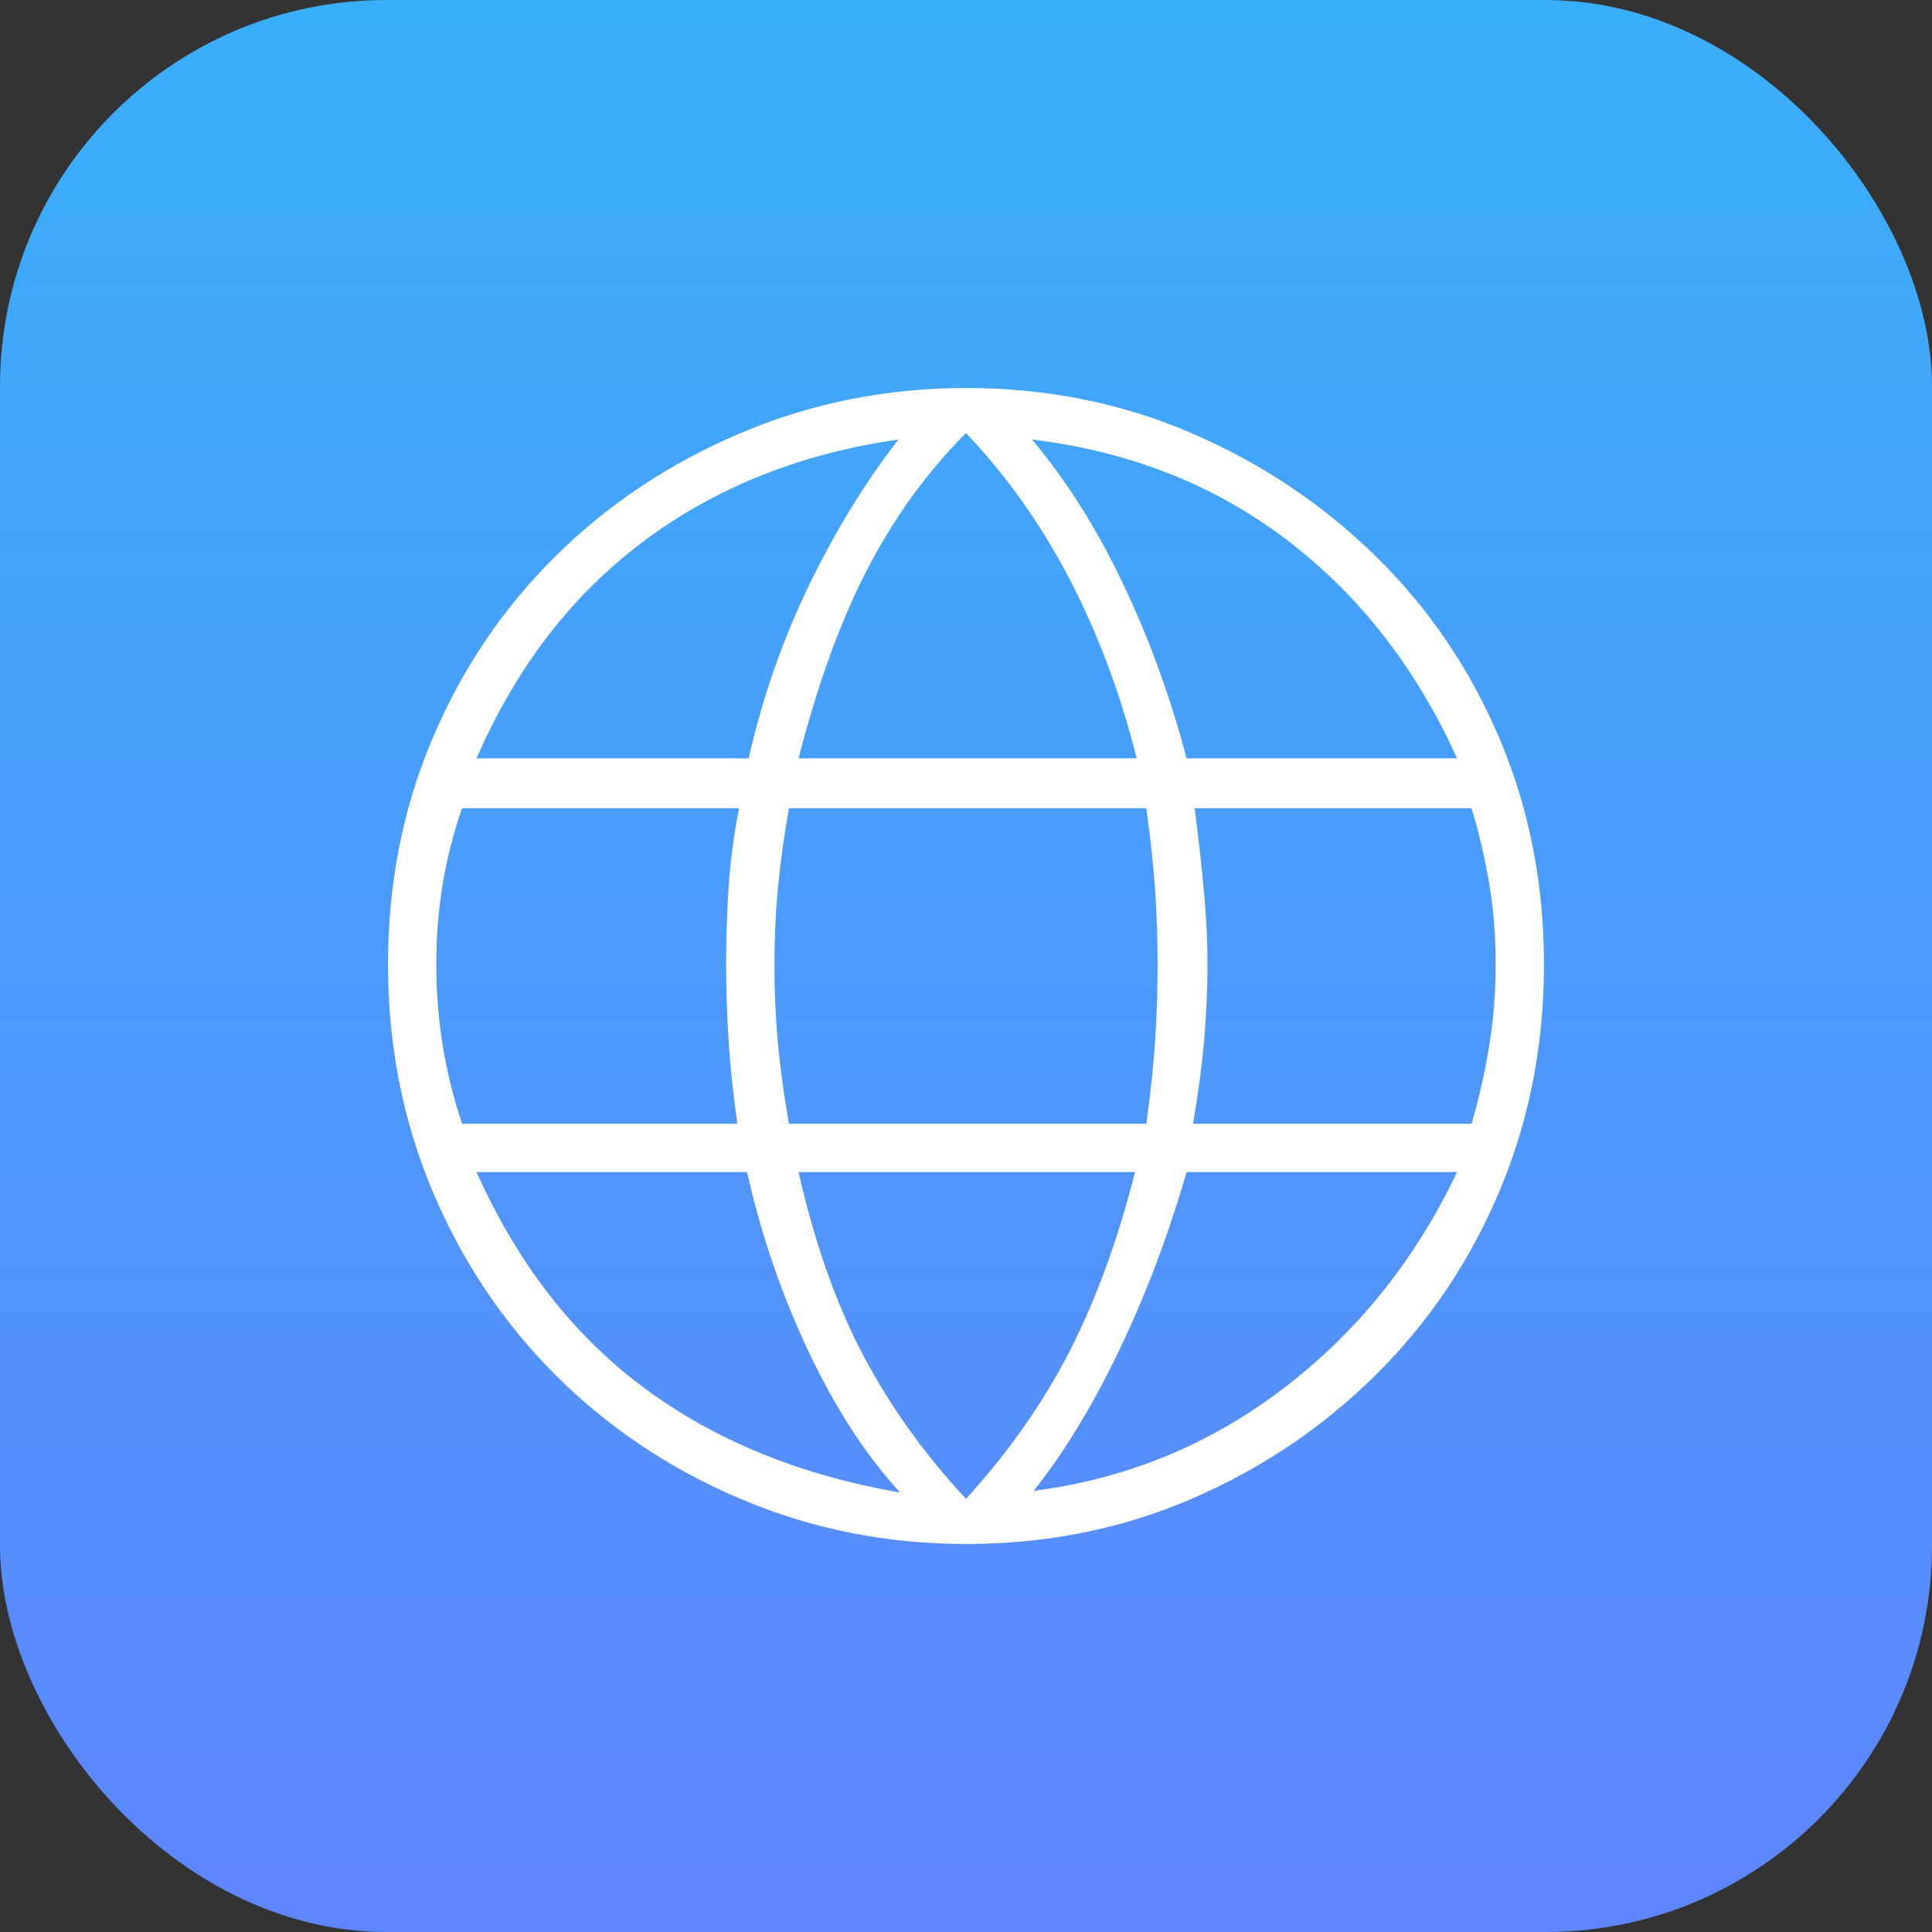 <svg width="500" height="500" viewBox="0 0 500 500" fill="none" xmlns="http://www.w3.org/2000/svg">
<rect x="0" y="0" width="500" height="500" fill="#333333" stroke="none"/>
<rect width="500" height="500" rx="100" fill="url(#paint0_linear_629_2350)"/>
<path d="M250 399.583C229.445 399.583 210 395.694 191.667 387.917C173.333 380.139 157.361 369.444 143.75 355.833C130.139 342.222 119.514 326.319 111.875 308.125C104.236 289.931 100.417 270.417 100.417 249.583C100.417 228.75 104.236 209.306 111.875 191.25C119.514 173.194 130.139 157.431 143.75 143.958C157.361 130.486 173.333 119.861 191.667 112.083C210 104.306 229.445 100.417 250 100.417C270.833 100.417 290.278 104.306 308.333 112.083C326.389 119.861 342.292 130.486 356.042 143.958C369.792 157.431 380.486 173.194 388.125 191.25C395.764 209.306 399.583 228.75 399.583 249.583C399.583 270.417 395.764 289.931 388.125 308.125C380.486 326.319 369.792 342.222 356.042 355.833C342.292 369.444 326.389 380.139 308.333 387.917C290.278 395.694 270.833 399.583 250 399.583V399.583ZM250 387.917C261.111 375.694 270.07 362.917 276.875 349.583C283.681 336.25 289.306 320.833 293.75 303.333H206.667C210.833 321.667 216.389 337.431 223.333 350.625C230.278 363.819 239.167 376.25 250 387.917V387.917ZM232.917 386.25C224.028 376.528 216.111 364.306 209.167 349.583C202.222 334.861 196.945 319.444 193.333 303.333H123.333C133.889 326.944 148.333 345.556 166.667 359.167C185 372.778 207.083 381.806 232.917 386.25ZM267.5 385.833C291.389 382.778 312.917 373.958 332.083 359.375C351.25 344.792 366.25 326.111 377.083 303.333H307.083C302.361 319.722 296.528 335.139 289.583 349.583C282.639 364.028 275.278 376.111 267.5 385.833ZM119.583 290.833H190.833C189.722 283.056 188.958 275.764 188.542 268.958C188.125 262.153 187.917 255.694 187.917 249.583C187.917 243.194 188.125 236.667 188.542 230C188.958 223.333 189.861 216.389 191.25 209.167H119.583C117.361 215.556 115.695 222.083 114.583 228.75C113.472 235.417 112.917 242.361 112.917 249.583C112.917 256.806 113.472 263.819 114.583 270.625C115.695 277.431 117.361 284.167 119.583 290.833ZM204.167 290.833H296.667C297.778 282.778 298.542 275.556 298.958 269.167C299.375 262.778 299.583 256.25 299.583 249.583C299.583 243.194 299.375 236.875 298.958 230.625C298.542 224.375 297.778 217.222 296.667 209.167H204.167C202.778 217.222 201.806 224.375 201.25 230.625C200.695 236.875 200.417 243.194 200.417 249.583C200.417 256.25 200.695 262.778 201.25 269.167C201.806 275.556 202.778 282.778 204.167 290.833V290.833ZM308.75 290.833H380.833C382.778 284.167 384.306 277.431 385.417 270.625C386.528 263.819 387.083 256.806 387.083 249.583C387.083 242.361 386.528 235.417 385.417 228.75C384.306 222.083 382.778 215.556 380.833 209.167H309.167C310.278 217.778 311.111 225.278 311.667 231.667C312.222 238.056 312.5 244.028 312.5 249.583C312.5 255.694 312.222 262.083 311.667 268.75C311.111 275.417 310.139 282.778 308.75 290.833V290.833ZM307.083 196.25H377.083C366.528 172.917 351.875 154.097 333.125 139.792C314.375 125.486 292.361 116.806 267.083 113.75C275.972 124.306 283.82 136.736 290.625 151.042C297.431 165.347 302.917 180.417 307.083 196.25V196.25ZM206.667 196.25H294.167C290 179.583 284.236 164.167 276.875 150C269.514 135.833 260.556 123.194 250 112.083C240 122.083 231.528 133.75 224.583 147.083C217.639 160.417 211.667 176.806 206.667 196.25V196.25ZM123.333 196.25H193.75C197.361 180.417 202.57 165.486 209.375 151.458C216.181 137.431 223.889 124.861 232.5 113.75C207.222 117.361 185.278 126.111 166.667 140C148.056 153.889 133.611 172.639 123.333 196.25V196.25Z" fill="white"/>
<defs>
<linearGradient id="paint0_linear_629_2350" x1="250" y1="0" x2="250" y2="500" gradientUnits="userSpaceOnUse">
<stop stop-color="#39AFFB"/>
<stop offset="0" stop-color="#39AFFB"/>
<stop offset="1" stop-color="#5E85FD"/>
<stop offset="1" stop-color="#39AFFB"/>
</linearGradient>
</defs>
</svg>
